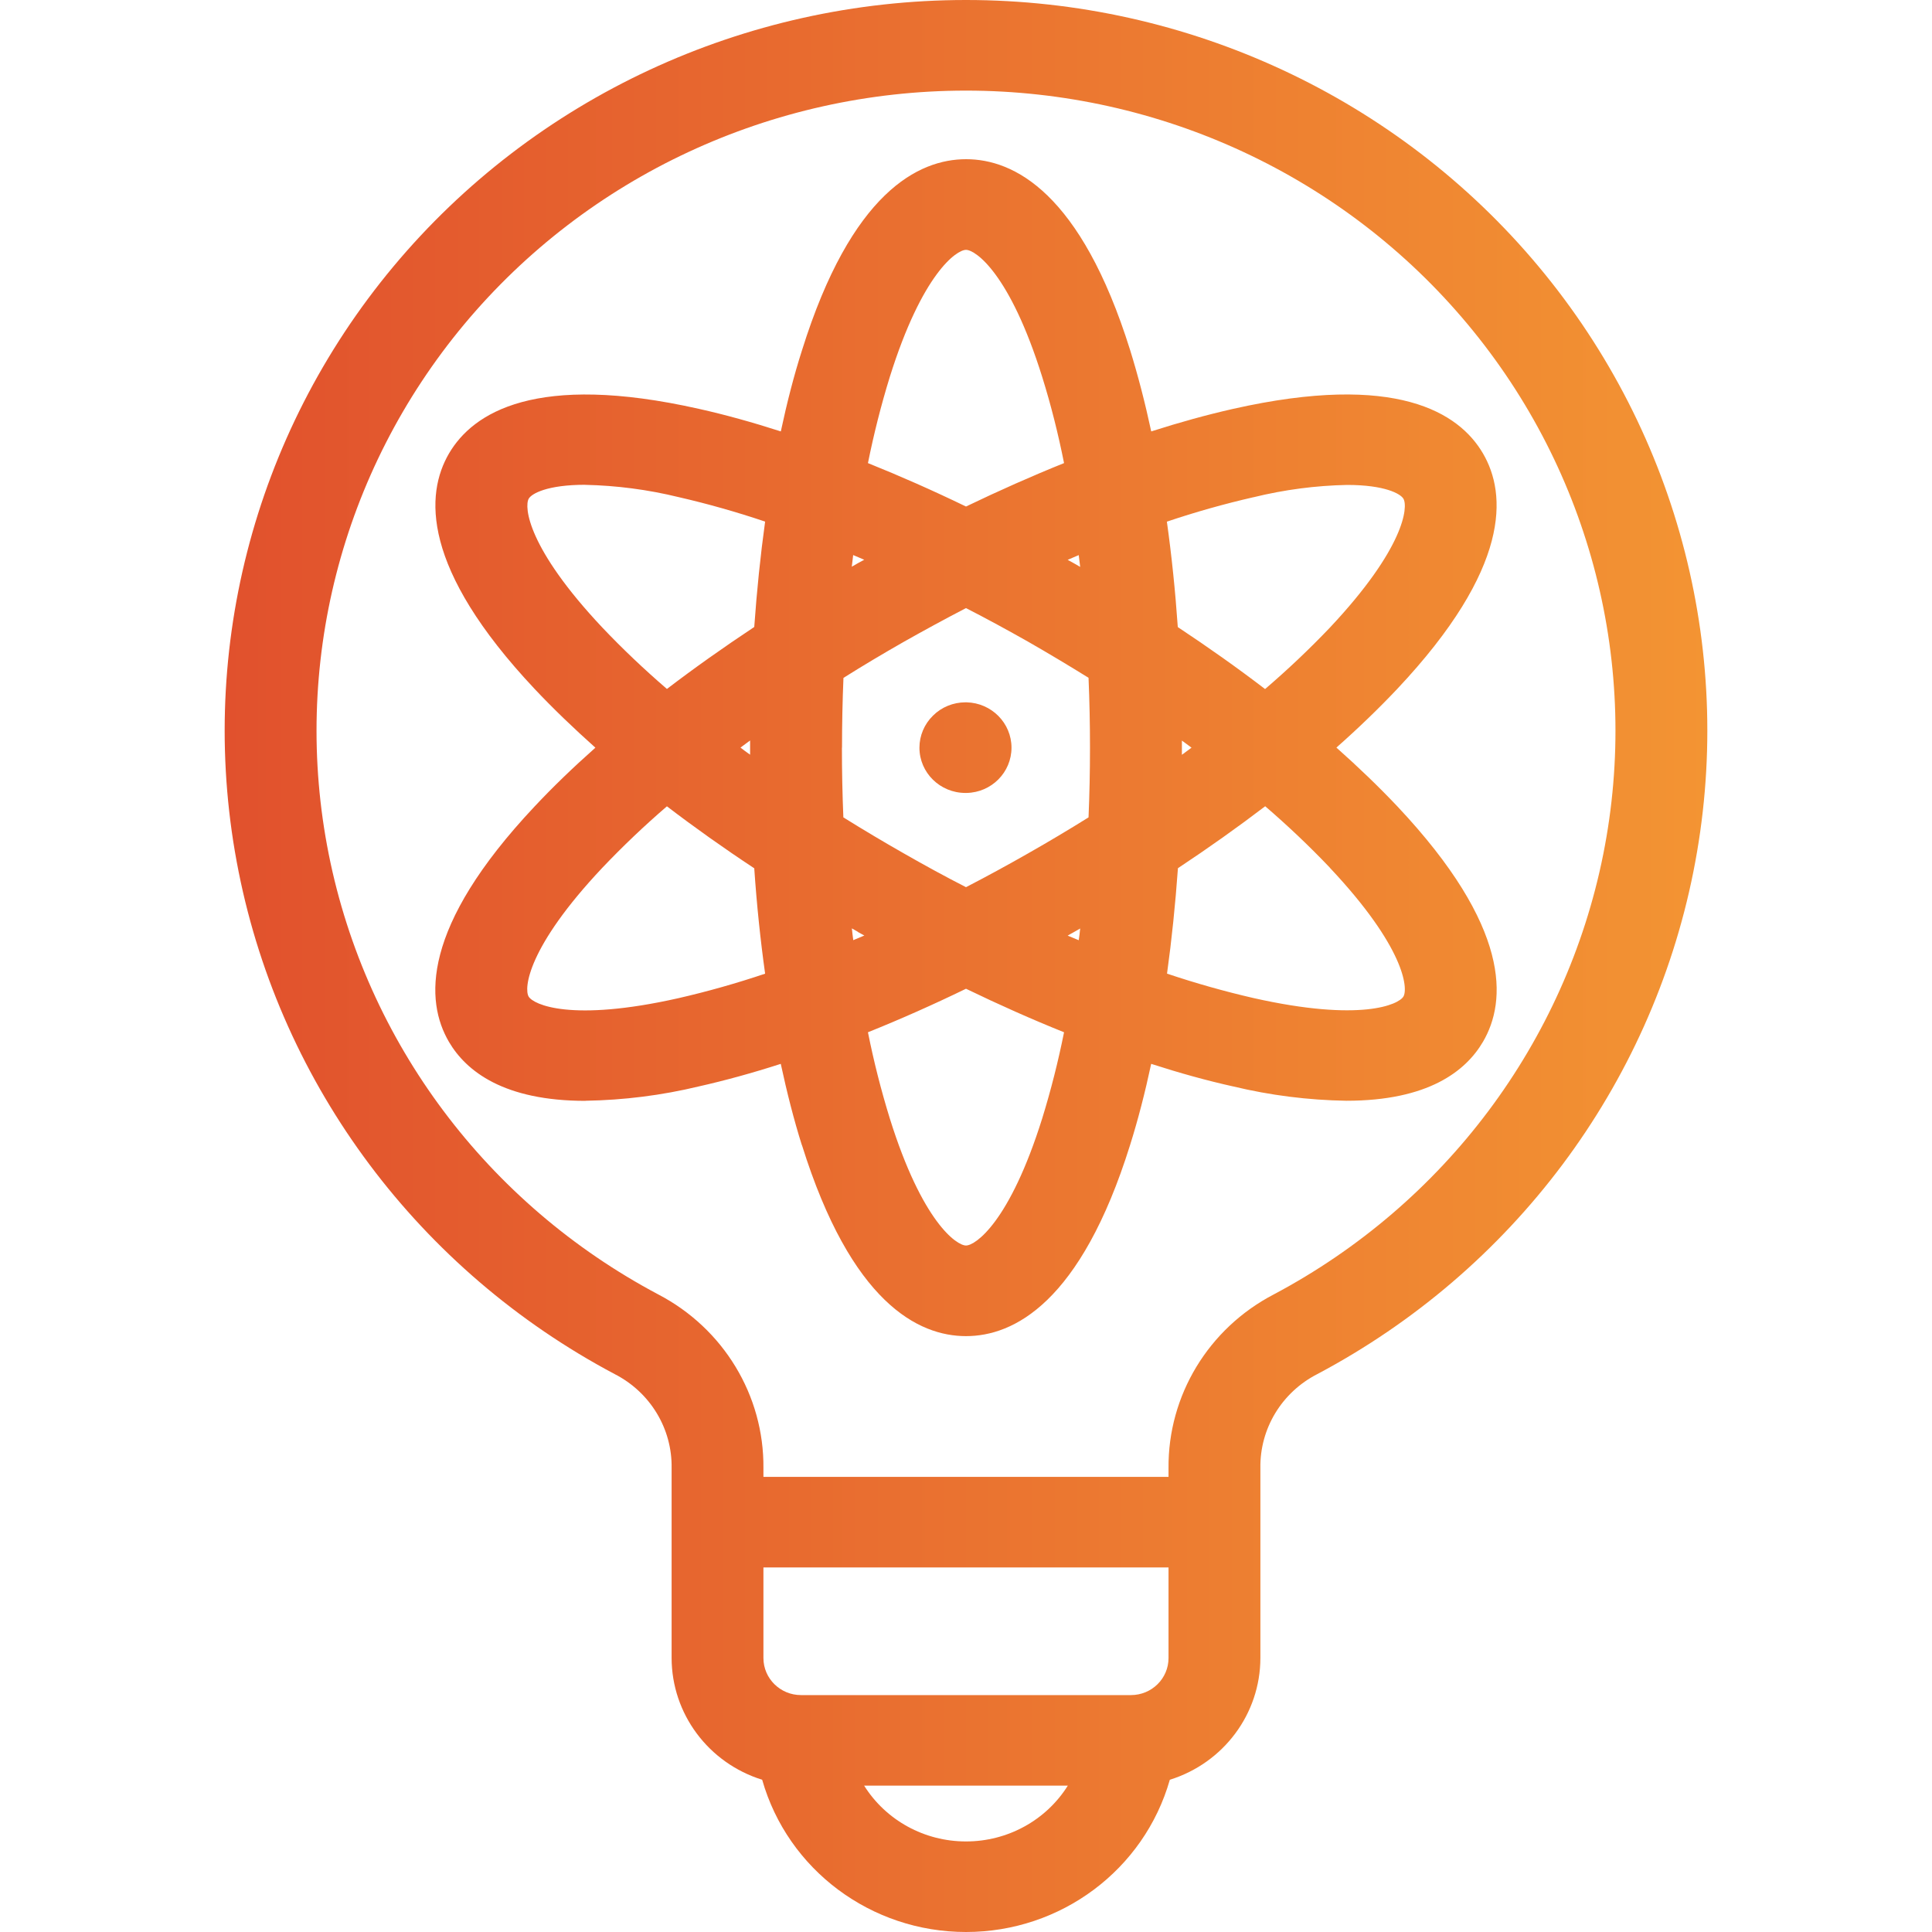 <svg xmlns="http://www.w3.org/2000/svg" width="40" height="40" viewBox="0 0 40 40" fill="none"><g id="Icon"><path id="Vector" fill-rule="evenodd" clip-rule="evenodd" d="M19.036 15.48C19.036 15.231 19.137 14.992 19.316 14.817C19.493 14.64 19.736 14.541 19.988 14.541H20.014H20.012C20.529 14.553 20.942 14.97 20.942 15.48C20.942 15.99 20.529 16.407 20.012 16.417H19.987H19.988C19.463 16.417 19.036 15.998 19.036 15.48ZM14.047 20.666C11.823 21.167 11.044 20.799 10.945 20.633C10.846 20.466 10.916 19.617 12.468 17.969C12.893 17.522 13.34 17.096 13.808 16.694C14.376 17.128 14.981 17.558 15.616 17.977C15.667 18.727 15.743 19.458 15.841 20.159C15.252 20.357 14.653 20.527 14.047 20.666ZM12.469 12.991C10.918 11.343 10.85 10.493 10.947 10.324C11.008 10.218 11.335 10.037 12.113 10.037V10.038C12.766 10.052 13.415 10.137 14.049 10.292C14.655 10.431 15.252 10.601 15.841 10.799C15.744 11.5 15.669 12.229 15.616 12.981C14.981 13.402 14.376 13.83 13.808 14.264C13.341 13.862 12.893 13.438 12.469 12.991ZM18.422 7.805C19.095 5.656 19.806 5.173 20 5.173C20.194 5.173 20.907 5.656 21.578 7.805C21.761 8.391 21.91 8.986 22.03 9.588C21.366 9.855 20.686 10.157 20 10.487C19.314 10.155 18.635 9.855 17.97 9.588C18.091 8.986 18.241 8.391 18.422 7.805ZM25.956 10.294C26.588 10.139 27.238 10.053 27.89 10.04C28.669 10.04 28.997 10.222 29.057 10.327C29.154 10.494 29.085 11.343 27.534 12.994L27.536 12.992C27.109 13.44 26.662 13.863 26.192 14.266C25.625 13.832 25.019 13.403 24.385 12.983C24.333 12.232 24.257 11.501 24.159 10.8H24.16C24.748 10.601 25.347 10.433 25.953 10.294L25.956 10.294ZM27.534 17.967C29.085 19.615 29.154 20.464 29.057 20.631C28.96 20.798 28.178 21.164 25.954 20.664C25.349 20.525 24.749 20.355 24.162 20.158C24.259 19.457 24.334 18.728 24.388 17.975C25.022 17.555 25.626 17.126 26.195 16.692H26.194C26.662 17.095 27.111 17.52 27.536 17.967L27.534 17.967ZM17.764 19.297C17.809 19.321 17.851 19.344 17.895 19.369L17.666 19.465C17.655 19.384 17.645 19.303 17.637 19.221L17.766 19.295L17.764 19.297ZM22.364 19.222C22.356 19.305 22.346 19.384 22.334 19.466L22.105 19.371C22.149 19.346 22.19 19.321 22.234 19.298L22.363 19.224L22.364 19.222ZM24.47 15.333C24.537 15.383 24.605 15.43 24.669 15.48C24.602 15.529 24.537 15.579 24.47 15.627V15.48V15.333ZM22.105 11.591C22.182 11.557 22.257 11.525 22.334 11.493C22.344 11.574 22.355 11.655 22.364 11.737C22.321 11.713 22.279 11.688 22.236 11.663L22.107 11.592L22.105 11.591ZM17.635 11.736C17.644 11.653 17.654 11.572 17.664 11.492C17.741 11.523 17.816 11.556 17.893 11.589L17.762 11.66C17.719 11.684 17.677 11.709 17.634 11.734L17.635 11.736ZM15.53 15.625C15.463 15.577 15.394 15.528 15.331 15.478C15.398 15.429 15.463 15.381 15.53 15.331V15.478V15.625ZM17.431 15.478C17.431 15.966 17.441 16.446 17.461 16.923C17.869 17.177 18.286 17.426 18.715 17.67C19.145 17.916 19.571 18.149 20 18.368C20.427 18.147 20.855 17.914 21.283 17.67C21.712 17.426 22.13 17.177 22.537 16.923C22.557 16.45 22.567 15.968 22.567 15.478C22.567 14.99 22.557 14.508 22.537 14.033C22.128 13.779 21.712 13.53 21.283 13.284C20.855 13.042 20.428 12.809 20 12.59C19.573 12.811 19.145 13.044 18.716 13.286C18.288 13.53 17.869 13.779 17.463 14.035C17.443 14.508 17.433 14.99 17.433 15.48L17.431 15.478ZM21.578 23.155C20.905 25.304 20.194 25.787 20 25.787C19.806 25.787 19.093 25.302 18.422 23.155C18.241 22.569 18.09 21.974 17.97 21.372C18.634 21.105 19.314 20.804 20 20.471C20.686 20.803 21.365 21.105 22.03 21.372C21.909 21.974 21.759 22.569 21.578 23.155ZM16.603 23.707C17.625 26.976 19.016 27.663 20 27.663C20.985 27.663 22.375 26.976 23.397 23.707C23.561 23.186 23.707 22.62 23.834 22.026C24.419 22.215 24.988 22.373 25.529 22.493H25.531C26.299 22.678 27.084 22.777 27.875 22.79C29.565 22.79 30.345 22.18 30.703 21.57C31.197 20.728 31.289 19.199 28.928 16.692C28.549 16.291 28.128 15.886 27.669 15.478C28.128 15.072 28.549 14.665 28.928 14.264C31.287 11.757 31.195 10.228 30.703 9.387C30.21 8.546 28.913 7.703 25.531 8.465C24.99 8.587 24.421 8.744 23.835 8.932C23.707 8.336 23.561 7.774 23.399 7.251C22.376 3.982 20.987 3.296 20.002 3.296C19.016 3.296 17.627 3.982 16.605 7.251C16.437 7.775 16.293 8.338 16.166 8.932C15.581 8.744 15.011 8.585 14.471 8.465C11.089 7.704 9.79 8.547 9.297 9.387C8.805 10.228 8.713 11.759 11.071 14.266C11.449 14.667 11.87 15.072 12.327 15.48C11.869 15.886 11.447 16.293 11.071 16.694C8.711 19.201 8.803 20.73 9.295 21.571C9.653 22.18 10.433 22.792 12.123 22.792V22.79C12.915 22.777 13.701 22.678 14.469 22.493C15.01 22.371 15.579 22.215 16.165 22.026C16.293 22.62 16.437 23.186 16.601 23.707L16.603 23.707ZM13.629 26.8C14.979 27.504 15.82 28.891 15.806 30.397V30.577H24.193V30.397C24.18 28.891 25.02 27.504 26.371 26.8C29.912 24.921 32.415 21.58 33.193 17.69C33.97 13.801 32.941 9.773 30.385 6.712C27.832 3.65 24.021 1.876 20 1.876C15.979 1.876 12.168 3.65 9.613 6.712C7.059 9.773 6.03 13.801 6.807 17.69C7.585 21.58 10.086 24.921 13.629 26.8ZM20 38.125C19.141 38.126 18.343 37.689 17.891 36.97H22.11H22.108C21.657 37.689 20.858 38.126 20 38.125ZM23.414 35.095H16.586C16.156 35.096 15.806 34.752 15.806 34.328V32.452H24.193V34.328C24.193 34.752 23.845 35.095 23.415 35.095H23.414ZM15.78 36.848C16.31 38.712 18.035 40 20 40C21.965 40 23.688 38.712 24.22 36.848C25.335 36.5 26.093 35.481 26.095 34.328V30.397C26.081 29.579 26.538 28.825 27.274 28.449C31.316 26.305 34.173 22.49 35.059 18.051C35.946 13.611 34.772 9.014 31.856 5.519C28.94 2.024 24.59 0 20 0C15.41 0 11.06 2.024 8.144 5.519C5.228 9.014 4.054 13.611 4.941 18.051C5.827 22.49 8.684 26.305 12.726 28.449C13.462 28.825 13.919 29.579 13.905 30.397V34.328C13.907 35.481 14.665 36.5 15.78 36.848Z" fill="url(#paint0_linear_4127_793)"/></g><defs><linearGradient id="paint0_linear_4127_793" x1="4.651" y1="20" x2="35.349" y2="20" gradientUnits="userSpaceOnUse"><stop stop-color="#E1512D"/><stop offset="1" stop-color="#F39433"/></linearGradient></defs></svg>